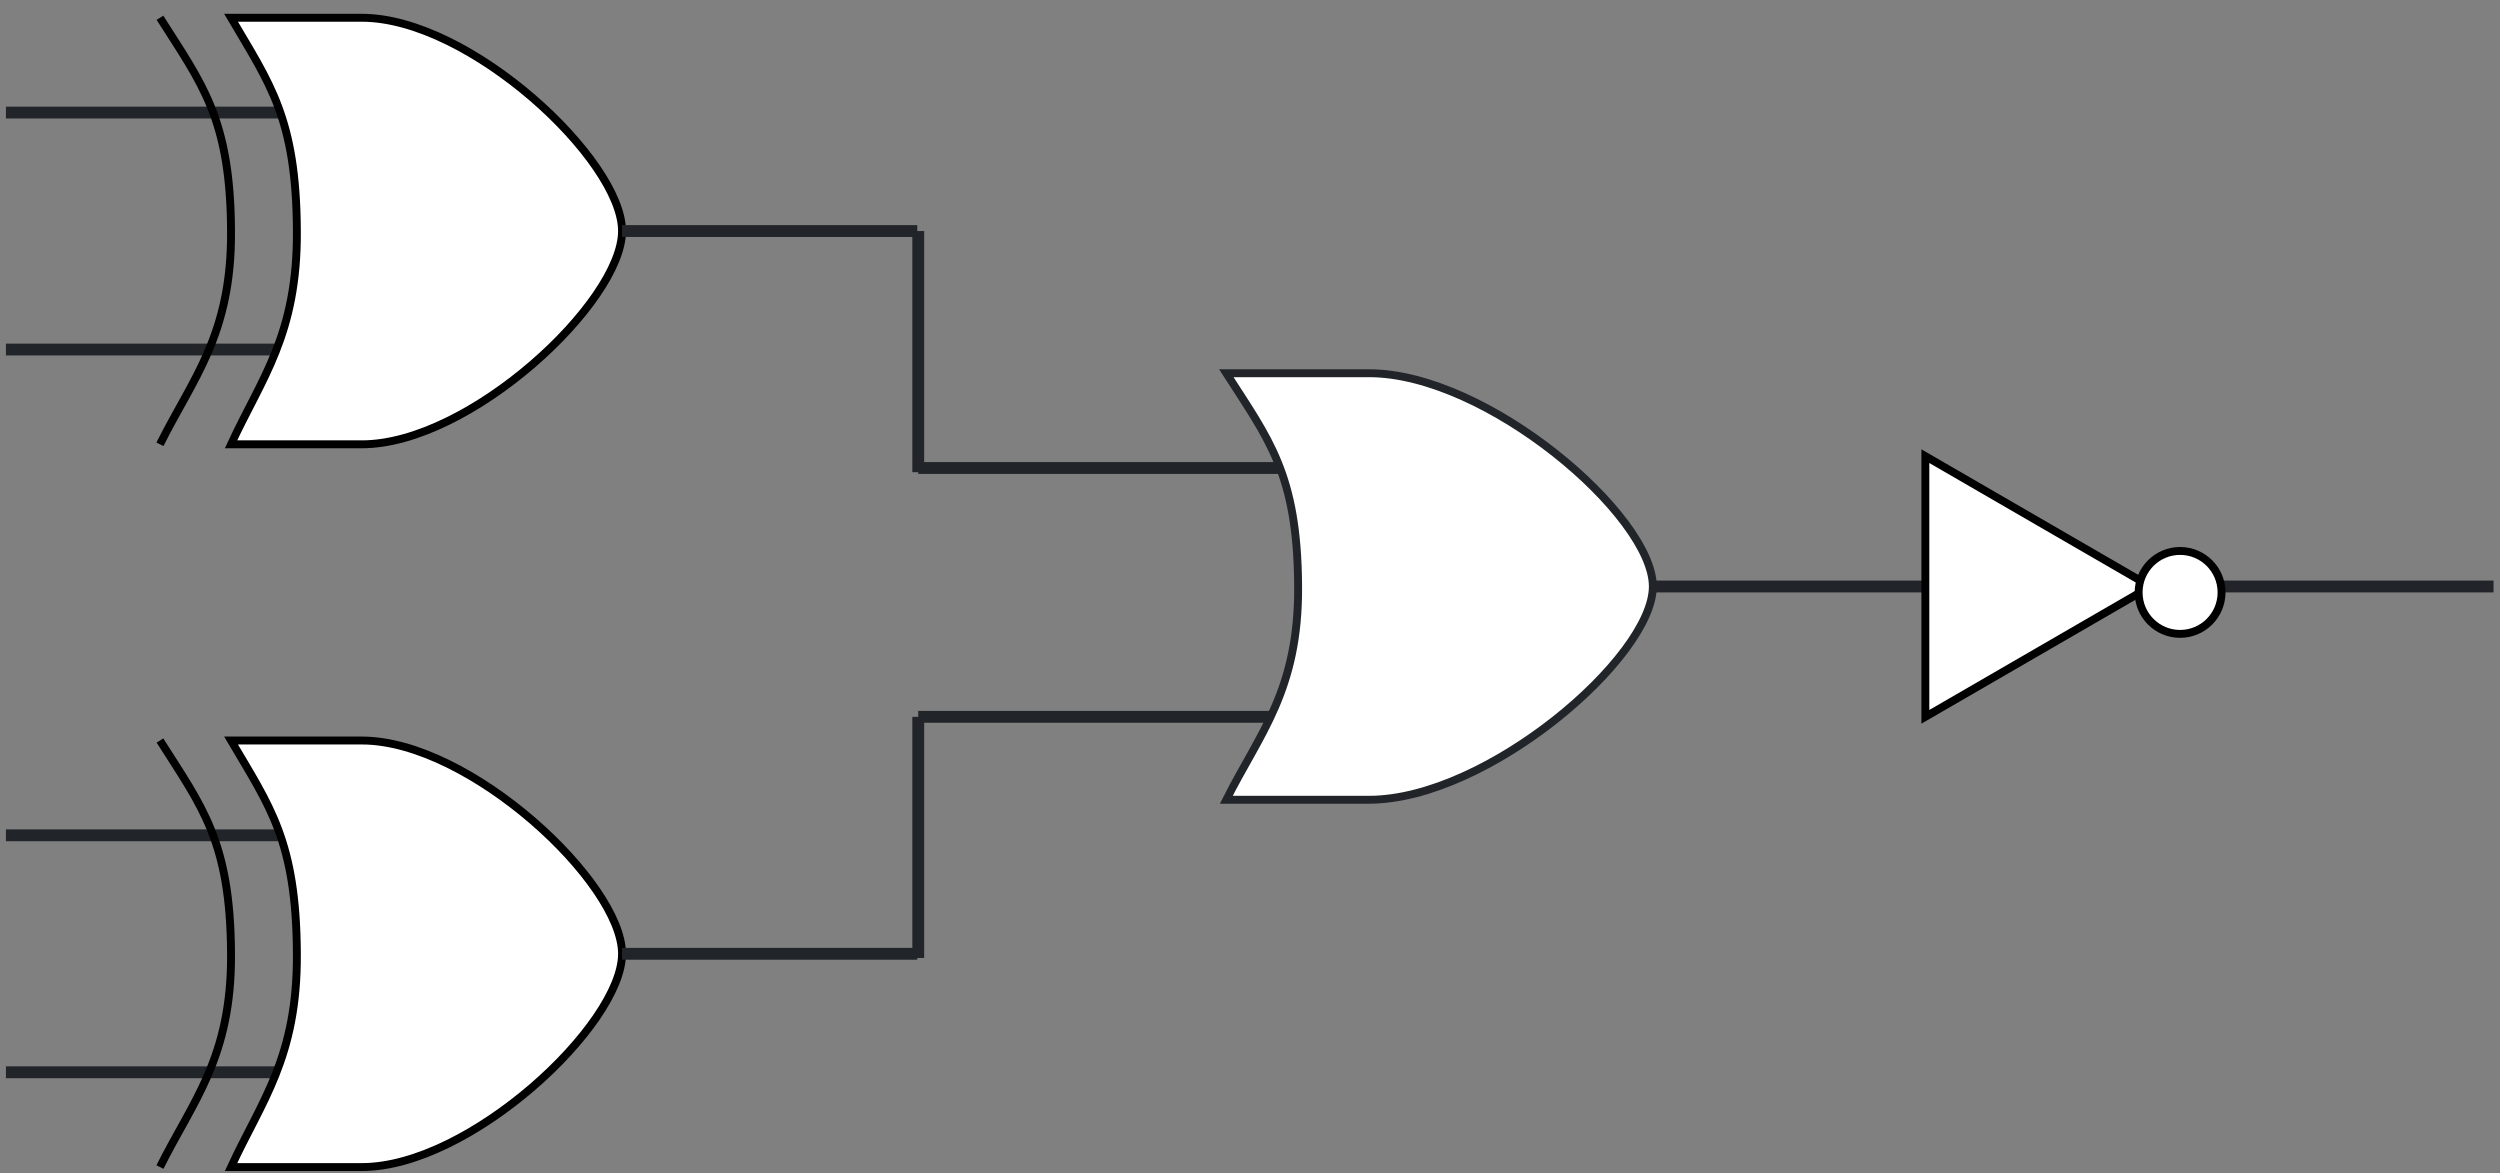 <svg width="211" height="99" xmlns="http://www.w3.org/2000/svg" xmlns:xlink="http://www.w3.org/1999/xlink" overflow="hidden"><rect width="100%" height="100%" fill="#808080" stroke="none"/><g transform="translate(-313 -34)"><path d="M313.5 43.5 339.16 43.5" stroke="#212529" stroke-miterlimit="8" fill="none" fill-rule="evenodd"/><path d="M313.5 63.5 339.16 63.5" stroke="#212529" stroke-miterlimit="8" fill="none" fill-rule="evenodd"/><path d="M313.5 104.5 339.16 104.5" stroke="#212529" stroke-miterlimit="8" fill="none" fill-rule="evenodd"/><path d="M313.5 124.5 339.16 124.5" stroke="#212529" stroke-miterlimit="8" fill="none" fill-rule="evenodd"/><path d="M332.5 96.5 343.545 96.5C352.657 96.5 365.5 108.5 365.5 114.5 365.5 120.5 352.658 132.5 343.545 132.5L332.5 132.5C335.044 126.973 338.123 123.264 338.056 114.464 338.011 104.985 335.758 102.052 332.5 96.5Z" stroke="#000000" stroke-width="0.667" stroke-miterlimit="8" fill="#FFFFFF" fill-rule="evenodd"/><path d="M326.5 132.5C329.247 126.973 332.571 123.264 332.499 114.464 332.451 104.985 330.018 102.052 326.5 96.5" stroke="#000000" stroke-width="0.667" stroke-miterlimit="8" fill="none" fill-rule="evenodd"/><path d="M332.5 35.5 343.545 35.5C352.657 35.5 365.5 47.5 365.5 53.5 365.5 59.5 352.658 71.5 343.545 71.5L332.5 71.5C335.044 65.973 338.123 62.264 338.056 53.464 338.011 43.985 335.758 41.052 332.5 35.5Z" stroke="#000000" stroke-width="0.667" stroke-miterlimit="8" fill="#FFFFFF" fill-rule="evenodd"/><path d="M326.5 71.5C329.247 65.973 332.571 62.264 332.499 53.464 332.451 43.985 330.018 41.052 326.5 35.5" stroke="#000000" stroke-width="0.667" stroke-miterlimit="8" fill="none" fill-rule="evenodd"/><path d="M365.5 53.5 390.418 53.5" stroke="#212529" stroke-miterlimit="8" fill="none" fill-rule="evenodd"/><path d="M365.5 114.5 390.418 114.5" stroke="#212529" stroke-miterlimit="8" fill="none" fill-rule="evenodd"/><path d="M390.5 73.5 422.858 73.5" stroke="#212529" stroke-miterlimit="8" fill="none" fill-rule="evenodd"/><path d="M390.5 94.5 422.858 94.5" stroke="#212529" stroke-miterlimit="8" fill="none" fill-rule="evenodd"/><path d="M452.5 83.5 523.455 83.5" stroke="#212529" stroke-miterlimit="8" fill="none" fill-rule="evenodd"/><path d="M390.5 53.5 390.5 73.853" stroke="#212529" stroke-miterlimit="8" fill="none" fill-rule="evenodd"/><path d="M390.5 94.5 390.5 114.853" stroke="#212529" stroke-miterlimit="8" fill="none" fill-rule="evenodd"/><path d="M475.5 72.5 494.5 83.5 475.5 94.5Z" stroke="#000000" stroke-width="0.667" stroke-miterlimit="8" fill="#FFFFFF" fill-rule="evenodd"/><path d="M493.5 84C493.5 82.067 495.067 80.5 497 80.5 498.933 80.5 500.5 82.067 500.5 84 500.5 85.933 498.933 87.5 497 87.5 495.067 87.5 493.5 85.933 493.5 84Z" stroke="#000000" stroke-width="0.667" stroke-miterlimit="8" fill="#FFFFFF" fill-rule="evenodd"/><path d="M416.5 65.5 428.549 65.5C438.49 65.5 452.5 77.5 452.5 83.5 452.5 89.5 438.49 101.5 428.549 101.5L416.5 101.5C419.275 95.973 422.634 92.264 422.561 83.464 422.512 73.985 420.054 71.052 416.5 65.5Z" stroke="#212529" stroke-width="0.667" stroke-miterlimit="8" fill="#FFFFFF" fill-rule="evenodd"/></g></svg>